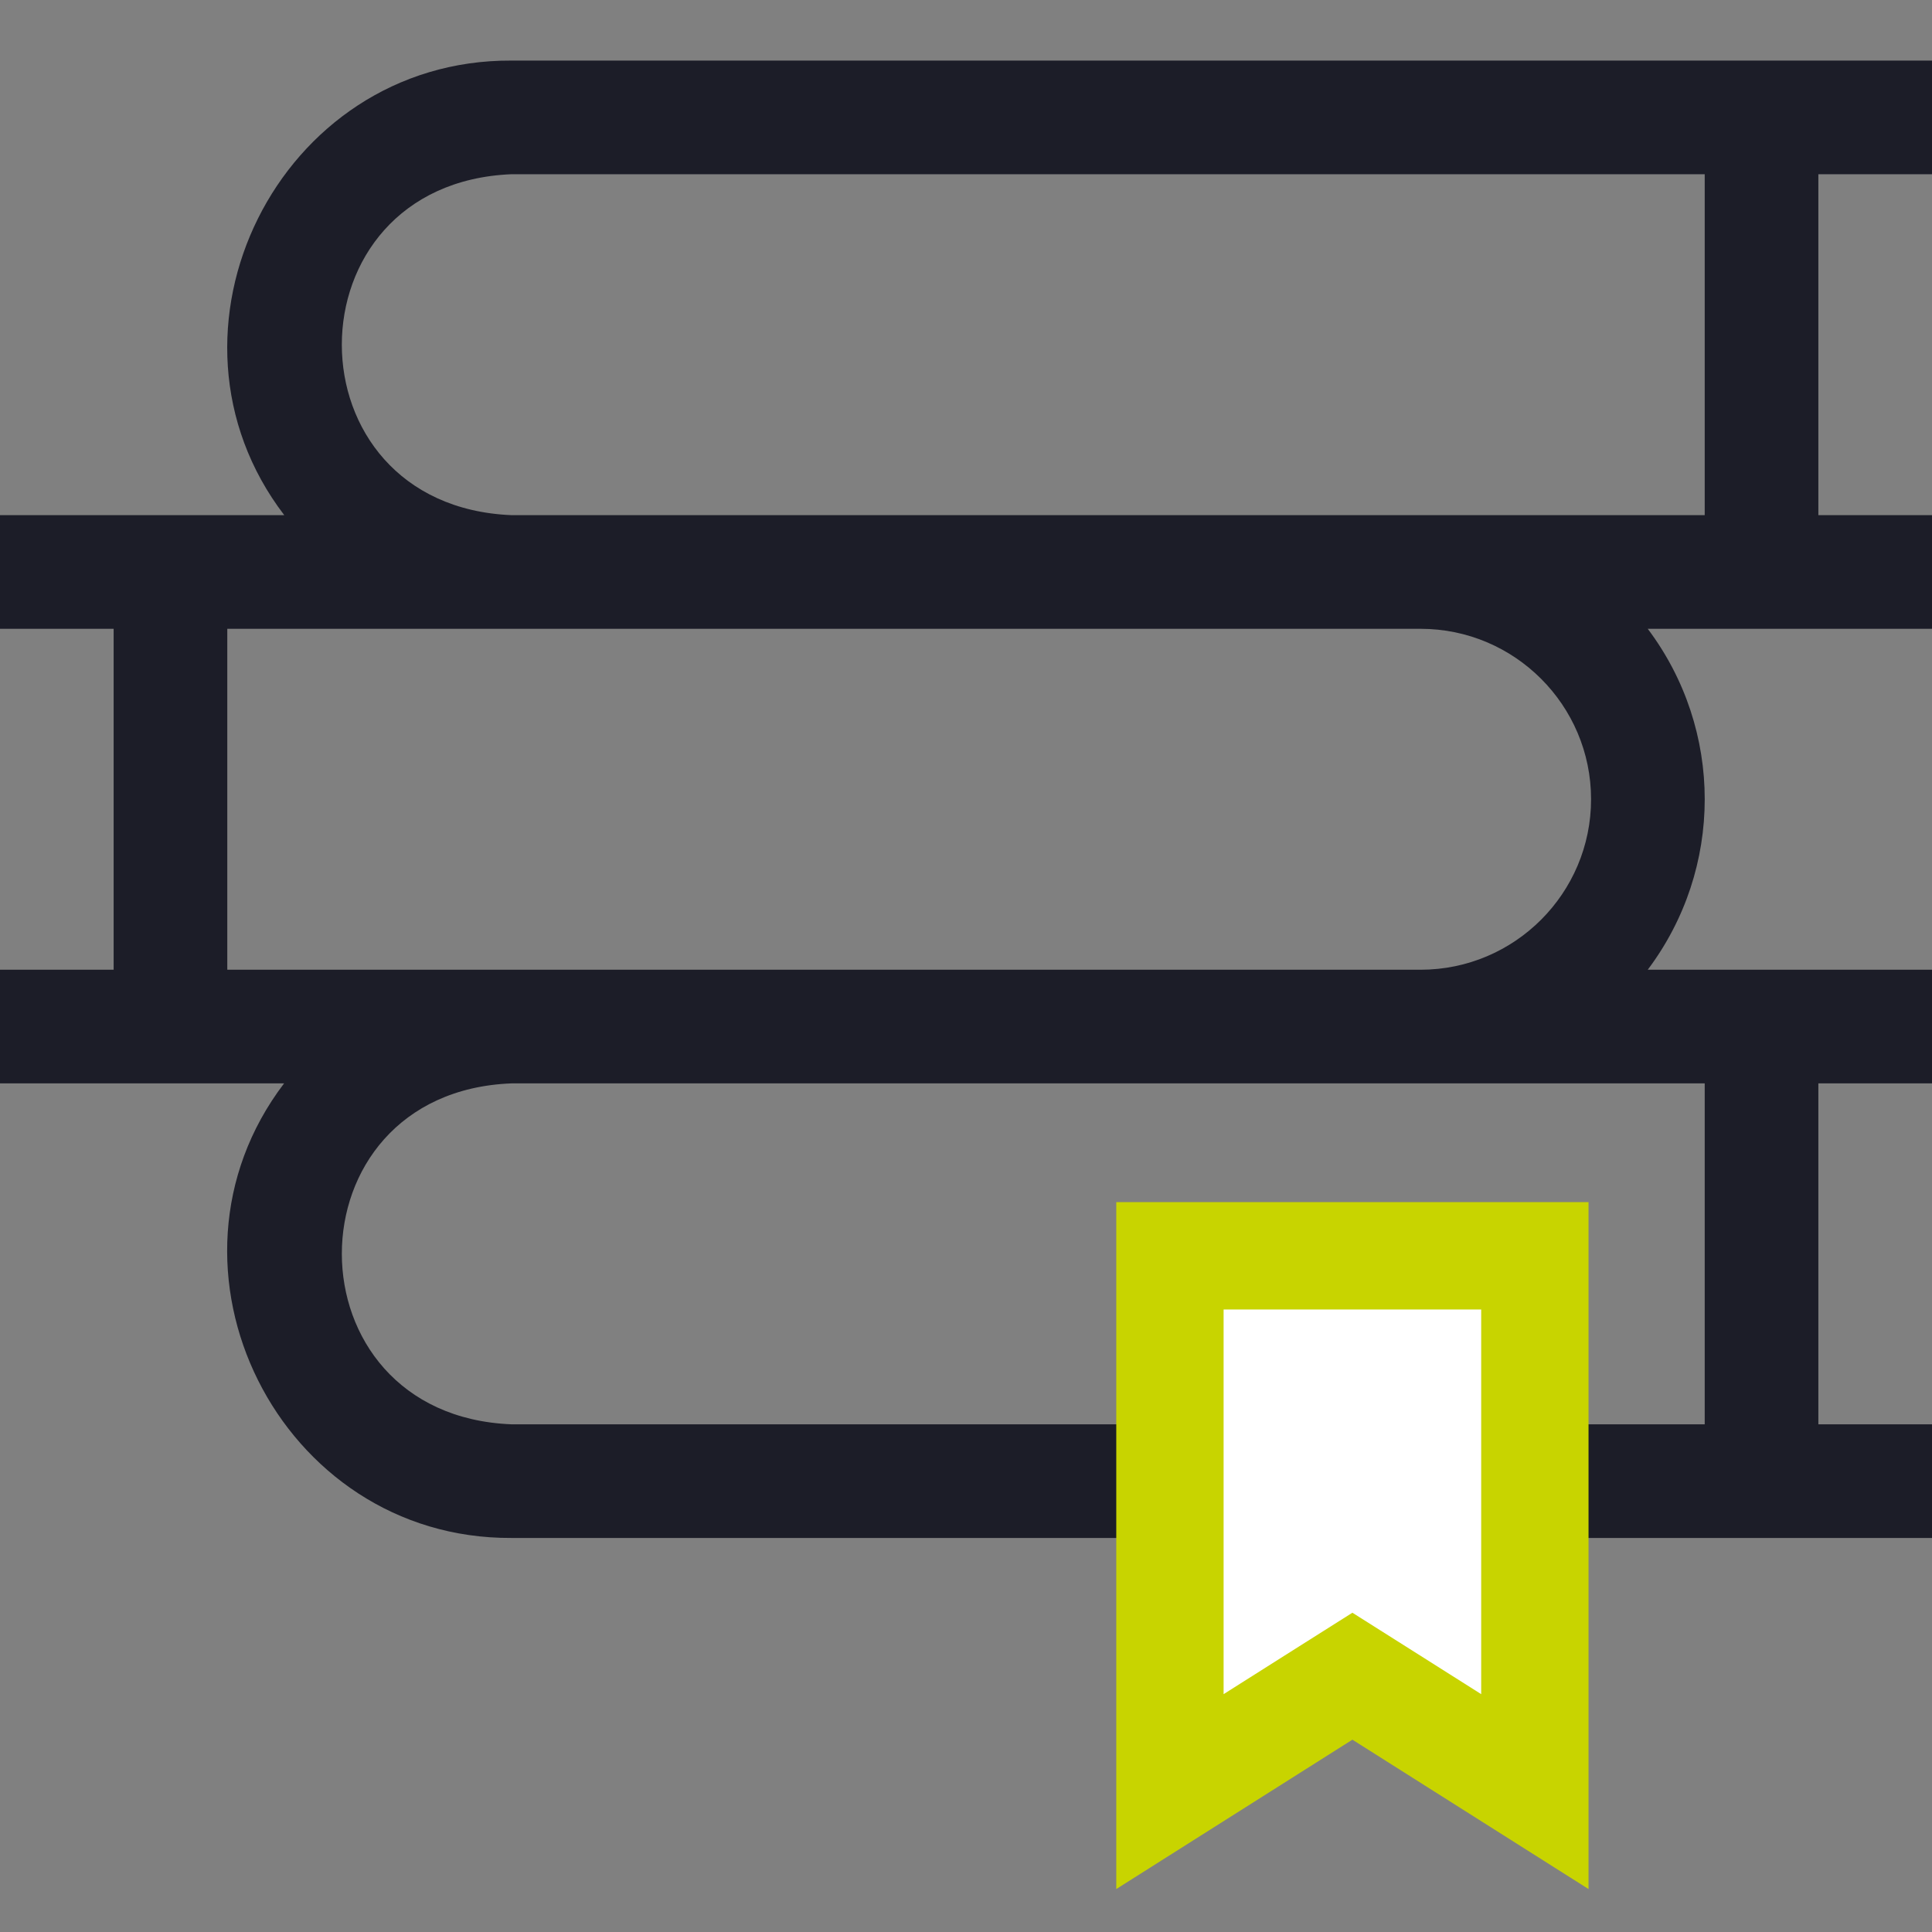 <svg xmlns="http://www.w3.org/2000/svg" width="45" height="45" viewBox="0 0 45 45" fill="none"><rect x="0" y="0" width="45" height="45" fill="#808080" stroke="none"/><g clip-path="url(#clip0_646_12693)"><path d="M45 4.058V1.411H11.912C6.487 1.383 3.355 7.726 6.621 11.999H0V14.646H2.647V22.587H0V25.234H6.617C3.349 29.53 6.502 35.849 11.912 35.822H23.823H29.118H34.412H45V33.175H42.353V25.234H45V22.587H38.379C40.148 20.235 40.15 17 38.379 14.646H45V11.999H42.353V4.058H45ZM39.706 33.175H34.412H23.823H11.912C6.648 32.964 6.643 25.442 11.912 25.234H39.706V33.175ZM37.059 18.616C37.059 20.806 35.278 22.587 33.088 22.587C30.478 22.587 8.843 22.587 5.294 22.587V14.646H33.088C35.278 14.646 37.059 16.427 37.059 18.616ZM39.706 11.999C36.164 11.999 14.517 11.999 11.912 11.999C6.643 11.78 6.647 4.274 11.912 4.058H39.706V11.999Z" fill="#1C1D28"></path><path d="M30.832 39.464L27.25 41.73V29.25H35.75V41.73L32.168 39.464L31.5 39.042L30.832 39.464Z" fill="white" stroke="#C8D400" stroke-width="2.5"></path></g><defs><clipPath id="clip0_646_12693"><rect width="45" height="45" fill="white"></rect></clipPath></defs></svg>
